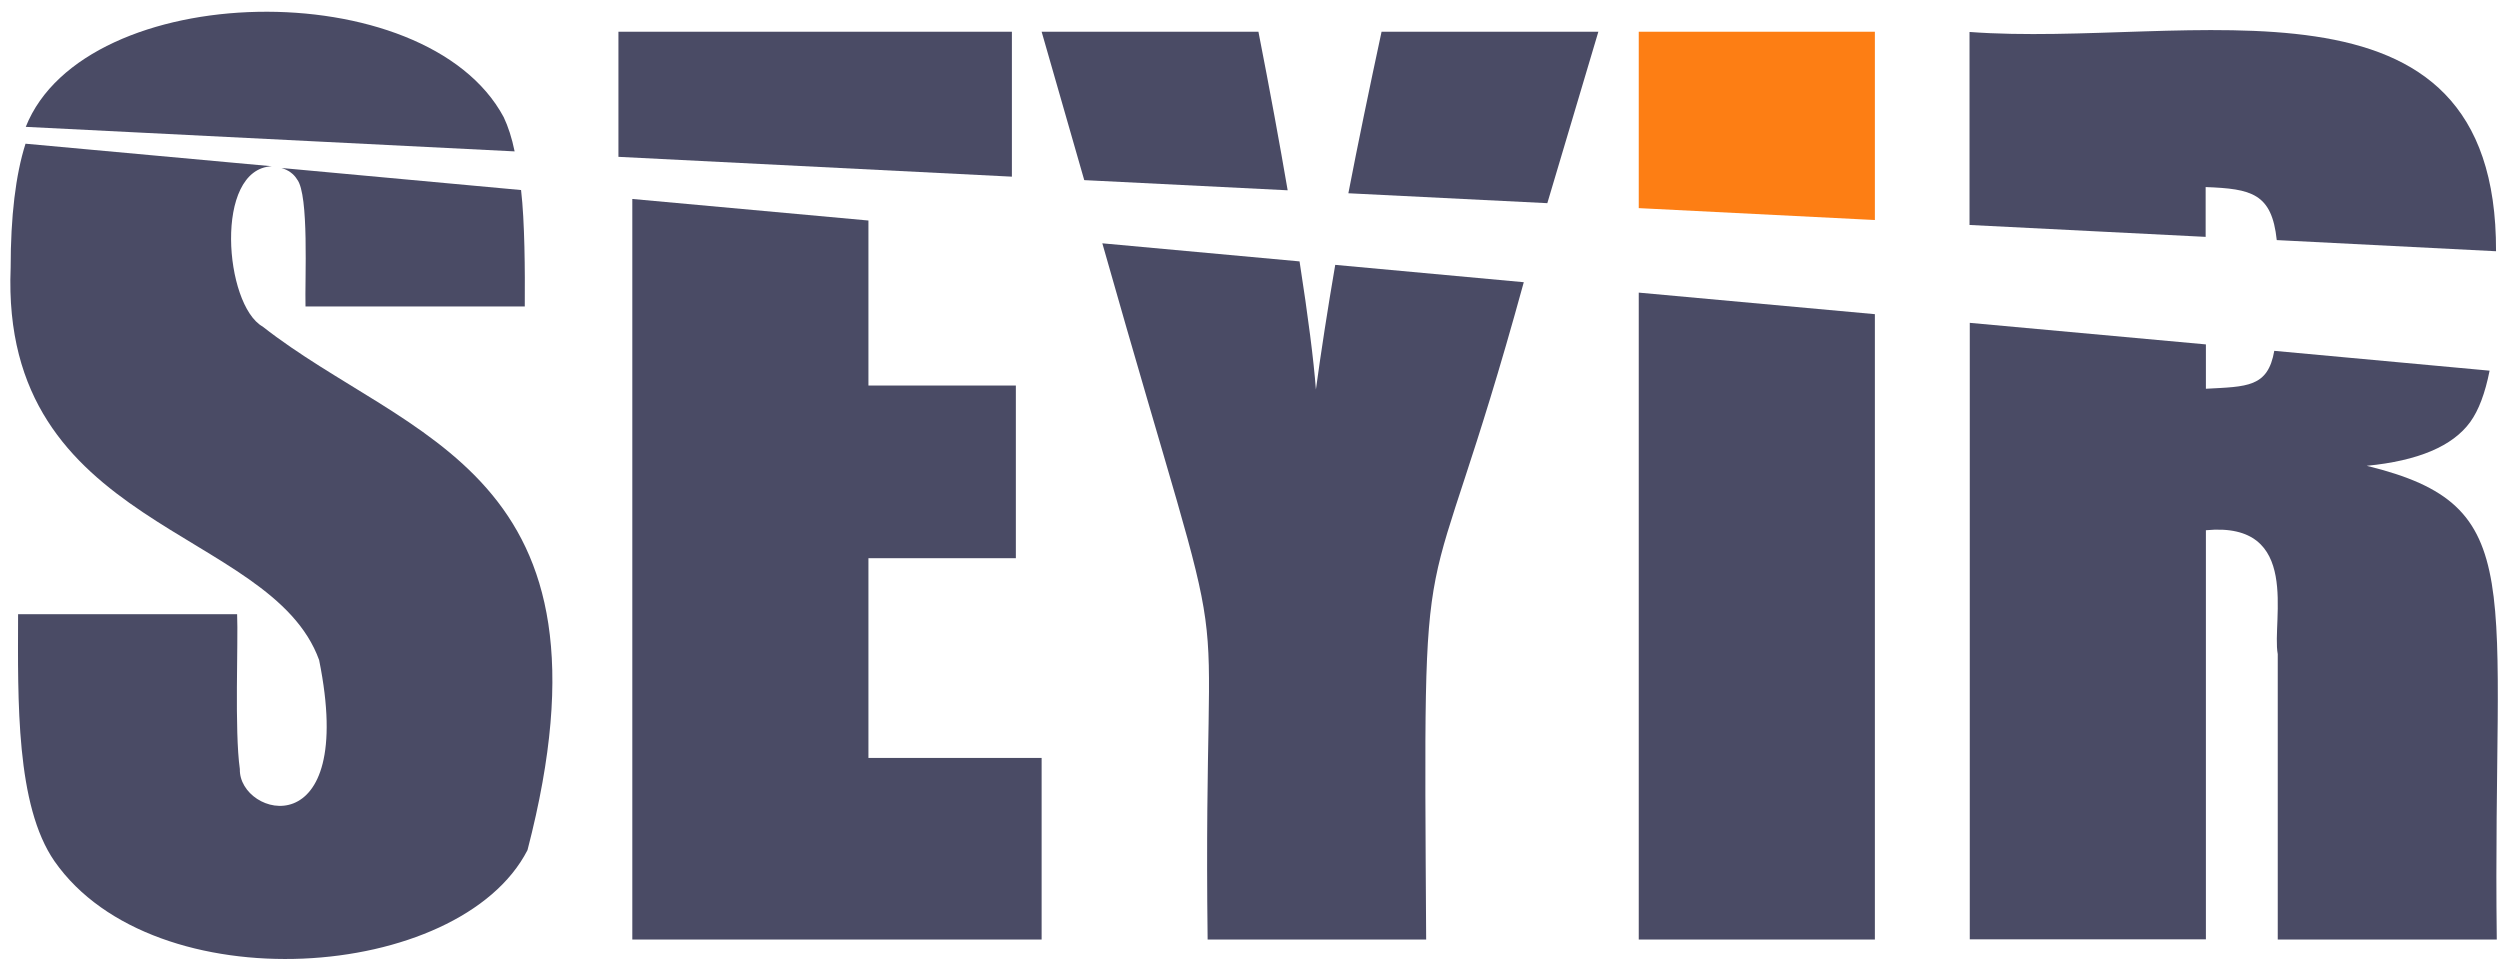 <?xml version="1.0" encoding="utf-8"?>
<!-- Generator: Adobe Illustrator 24.0.1, SVG Export Plug-In . SVG Version: 6.00 Build 0)  -->
<svg version="1.1" id="Layer_1" xmlns="http://www.w3.org/2000/svg" xmlns:xlink="http://www.w3.org/1999/xlink" x="0px" y="0px"
	 viewBox="0 0 1009 391.8" style="enable-background:new 0 0 1009 391.8;" xml:space="preserve">
<style type="text/css">
	.st0{fill:none;}
	.st1{fill:#4A4B65;}
	.st2{fill:#fd7e14;}
</style>
<rect x="-60.2" y="-67.4" class="st0" width="1146.1" height="583.7"/>
<path class="st1" d="M203.3,47.3c-31.4-58.7-169.1-56-192.9,3.9l197.3,9.9C206.6,55.7,205.1,51.1,203.3,47.3"/>
<rect x="-60.2" y="-67.4" class="st0" width="1146.1" height="583.7"/>
<path class="st1" d="M4.3,108.1C0,213.9,109.3,212.5,128.8,266.4c15.4,76.2-32.5,63.4-32,44c-2.2-15.4-0.6-51.6-1.1-62.5H7.3
	c-0.1,35-0.9,77.2,14.7,99.7c40.2,57.6,163.6,48.7,190.9-4.5c39.9-153.6-48-165.1-106.9-211.3c-15.4-8.7-19.8-63.6,3.7-64.7L10.3,58
	C6.3,70.6,4.3,87.3,4.3,108.1"/>
<rect x="-60.2" y="-67.4" class="st0" width="1146.1" height="583.7"/>
<path class="st1" d="M119.9,72.4c4.9,6.2,3.1,40.4,3.4,51.3h88.5c0.1-14.4,0-34.2-1.5-47l-96.7-8.9
	C116.3,68.6,118.5,70.1,119.9,72.4"/>
<rect x="-60.2" y="-67.4" class="st0" width="1146.1" height="583.7"/>
<polygon class="st1" points="408.4,12.8 249.6,12.8 249.6,63.3 408.4,71.3 "/>
<rect x="-60.2" y="-67.4" class="st0" width="1146.1" height="583.7"/>
<polygon class="st1" points="255.2,379.2 420.4,379.2 420.4,305.9 350.5,305.9 350.5,225.3 410,225.3 410,155.6 350.5,155.6 
	350.5,89 255.2,80.3 "/>
<rect x="-60.2" y="-67.4" class="st0" width="1146.1" height="583.7"/>
<path class="st1" d="M645.1,12.8h-87.5c-5,23.3-9.5,45-13.4,65.2l80.3,4L645.1,12.8z"/>
<rect x="-60.2" y="-67.4" class="st0" width="1146.1" height="583.7"/>
<path class="st1" d="M531.1,157.2c-0.9-11.9-3.1-29.1-6.6-51.7l-79.6-7.3c56.3,198.5,40.4,112.3,42.5,281h88.2
	c-1.1-185.2-1.8-115.1,39.4-265.3l-76.1-7C535.8,125,533.2,141.8,531.1,157.2"/>
<rect x="-60.2" y="-67.4" class="st0" width="1146.1" height="583.7"/>
<path class="st1" d="M507.9,12.8h-87.5l17.2,59.9l82.1,4.1C516.5,58.1,512.6,36.8,507.9,12.8"/>
<rect x="-60.2" y="-67.4" class="st0" width="1146.1" height="583.7"/>
<polygon class="st1" points="661.4,379.2 756.7,379.2 756.7,126.8 661.4,118.1 "/>
<rect x="-60.2" y="-67.4" class="st0" width="1146.1" height="583.7"/>
<polygon class="st2" points="756.7,12.8 661.4,12.8 661.4,84 756.7,88.8 "/>
<rect x="-60.2" y="-67.4" class="st0" width="1146.1" height="583.7"/>
<path class="st1" d="M997,170.3c3.4-4.7,6-11.6,7.8-20.7l-86.9-8c-2.6,14.8-11,14.4-27.6,15.3V139l-95.3-8.7v248.8h95.3V214
	c38.9-3.7,26.5,36.5,29,50c0,25.3,0,115.1,0,115.2h88.4c-1.8-144.4,13.9-175-52.5-191.2C975.9,186,989.9,180.1,997,170.3"/>
<rect x="-60.2" y="-67.4" class="st0" width="1146.1" height="583.7"/>
<path class="st1" d="M890.2,75.5c18.5,0.7,26.7,2.5,28.7,21.4l88.5,4.5c0.4-119.8-124.3-81.9-212.5-88.5v77.9l95.3,4.8V75.5
	L890.2,75.5z"/>
</svg>
